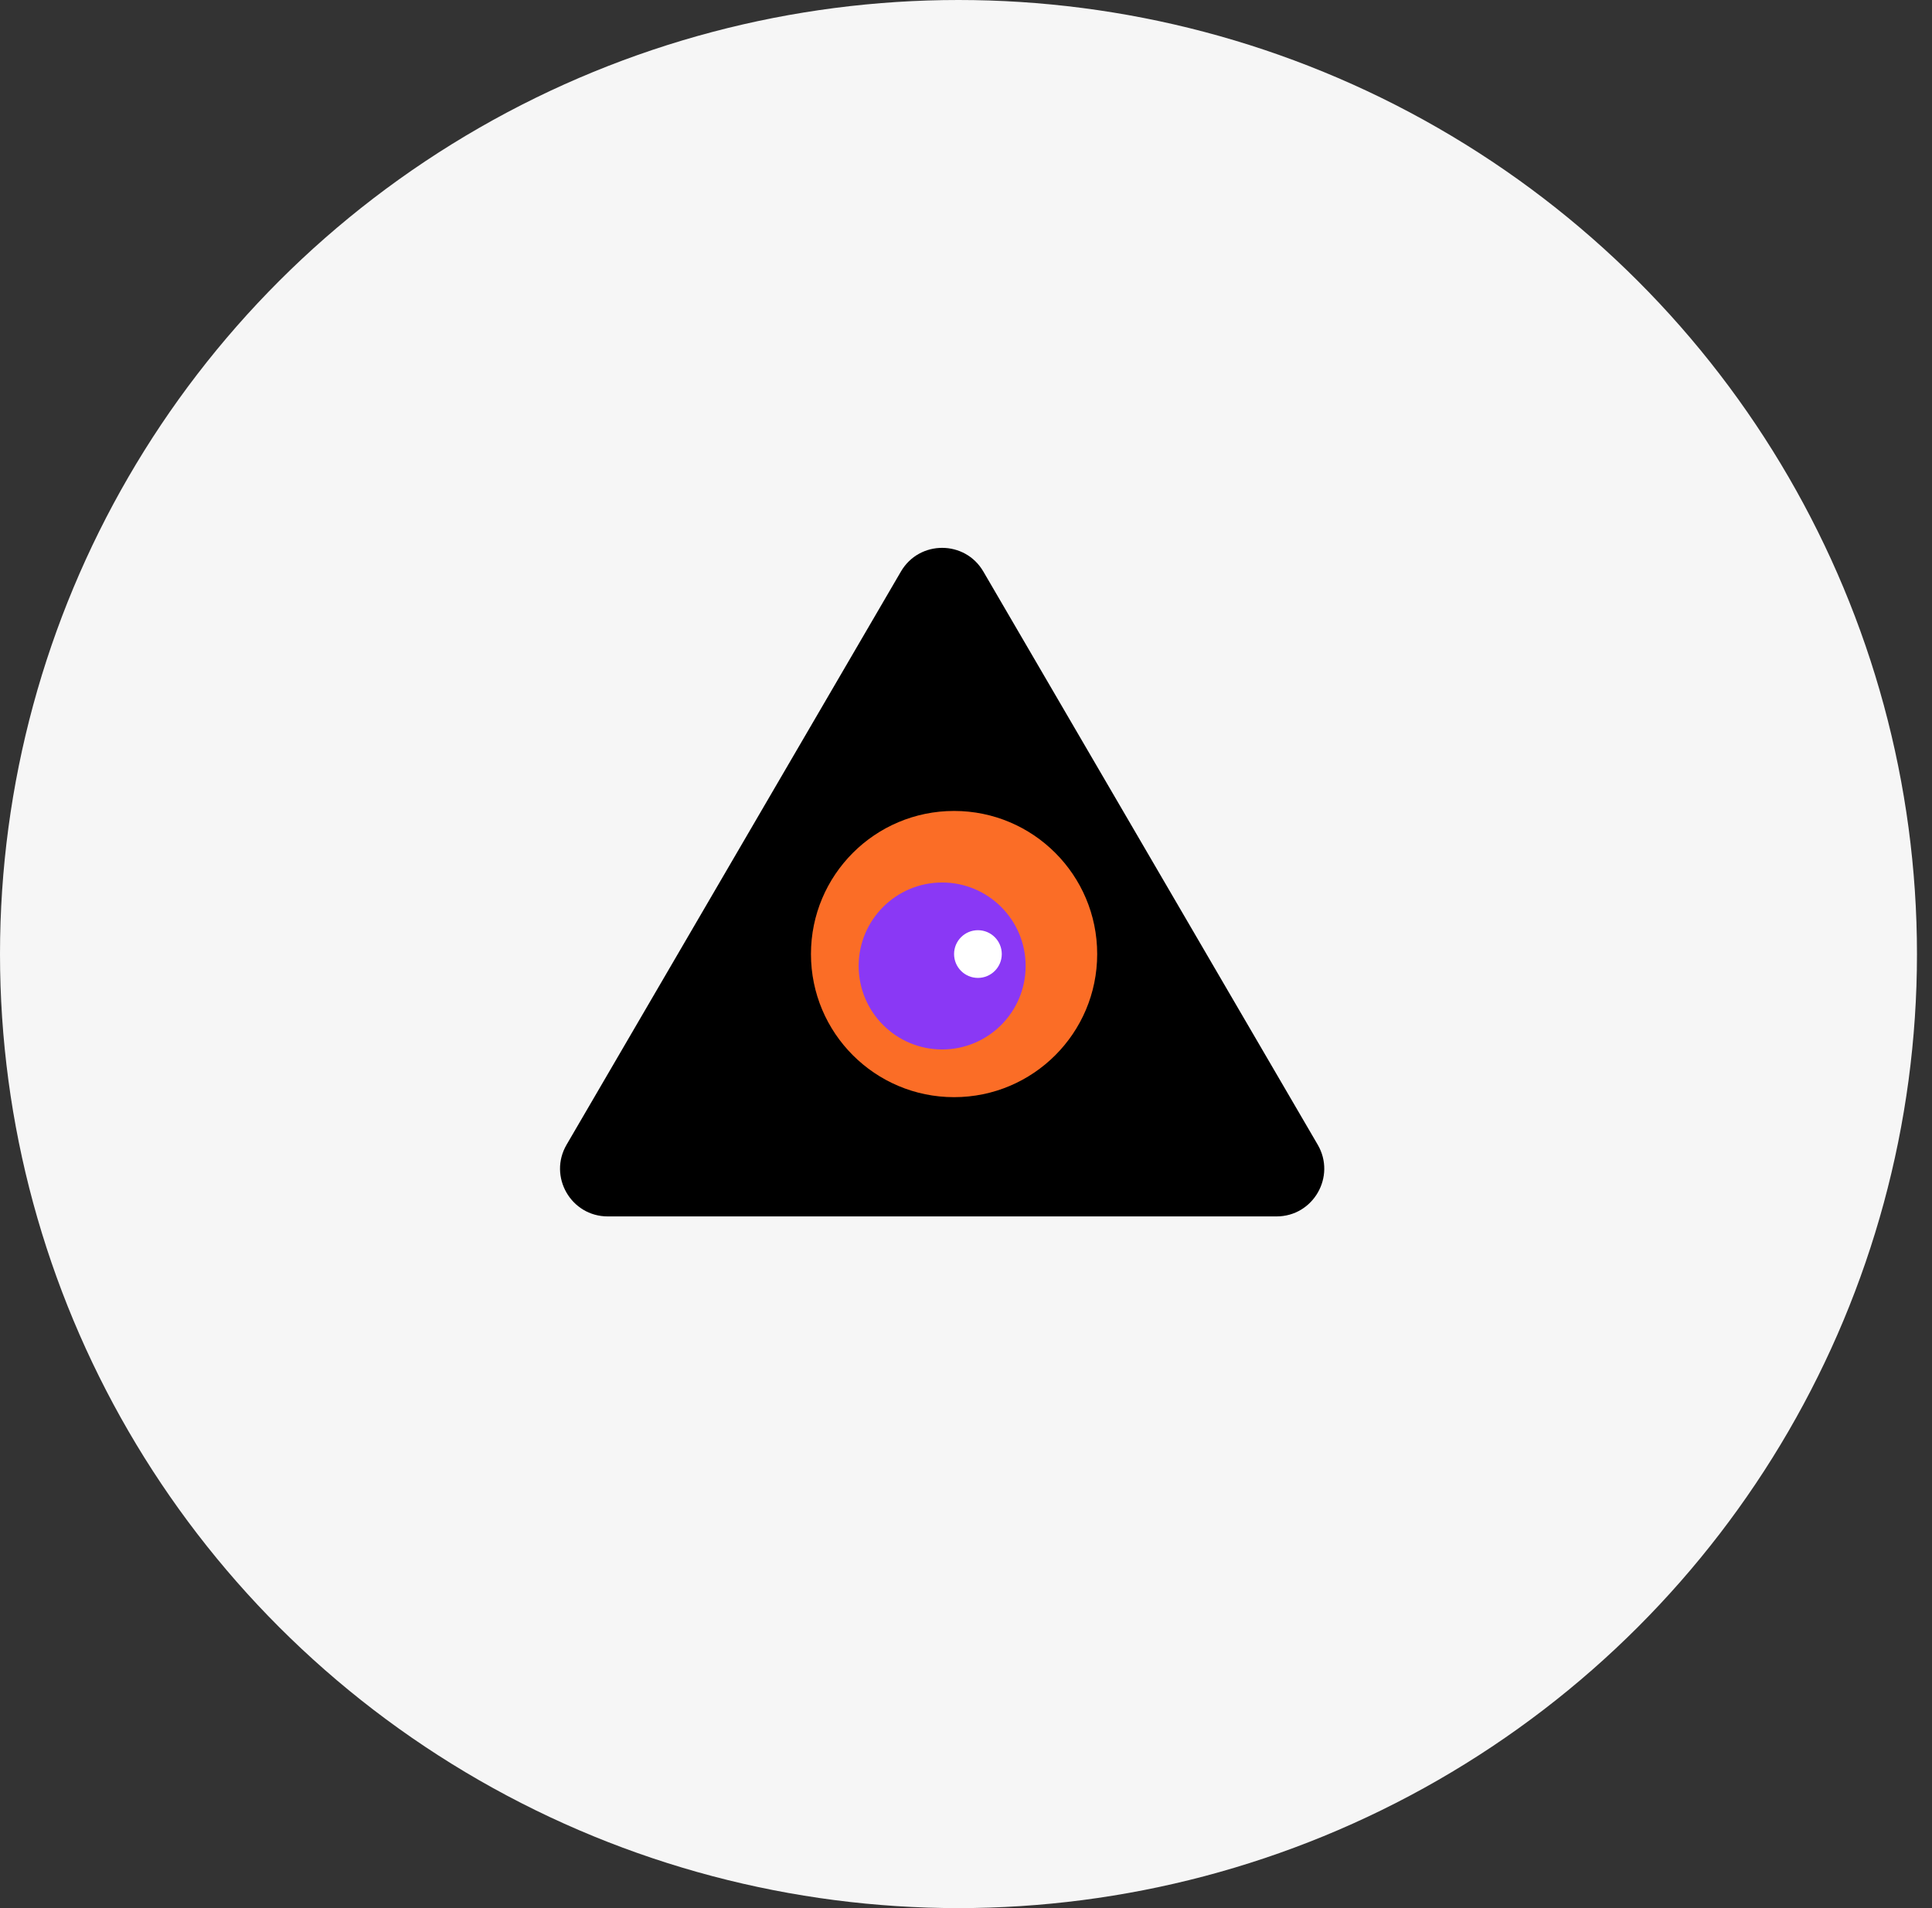 <?xml version="1.0" encoding="utf-8"?>
<svg xmlns="http://www.w3.org/2000/svg" fill="none" height="100%" overflow="visible" preserveAspectRatio="none" style="display: block;" viewBox="0 0 81 80" width="100%">
<rect x="0" y="0" width="81" height="80" fill="#333333" stroke="none"/>
<g id="Oeil">
<ellipse cx="40.185" cy="40" fill="#F6F6F6" id="Ellipse 3486" rx="40.185" ry="40"/>
<path d="M41.227 23.962C40.456 22.639 38.544 22.639 37.772 23.962L23.755 47.992C22.977 49.326 23.938 51 25.482 51H53.518C55.062 51 56.023 49.326 55.245 47.992L41.227 23.962Z" fill="black" id="Polygon 3"/>
<circle cx="40" cy="40" fill="#FB6D26" id="Ellipse 3494" r="6"/>
<circle cx="39.5" cy="40.5" fill="#8A38F5" id="Ellipse 3492" r="3.5"/>
<circle cx="41" cy="40" fill="white" id="Ellipse 3493" r="1"/>
</g>
</svg>